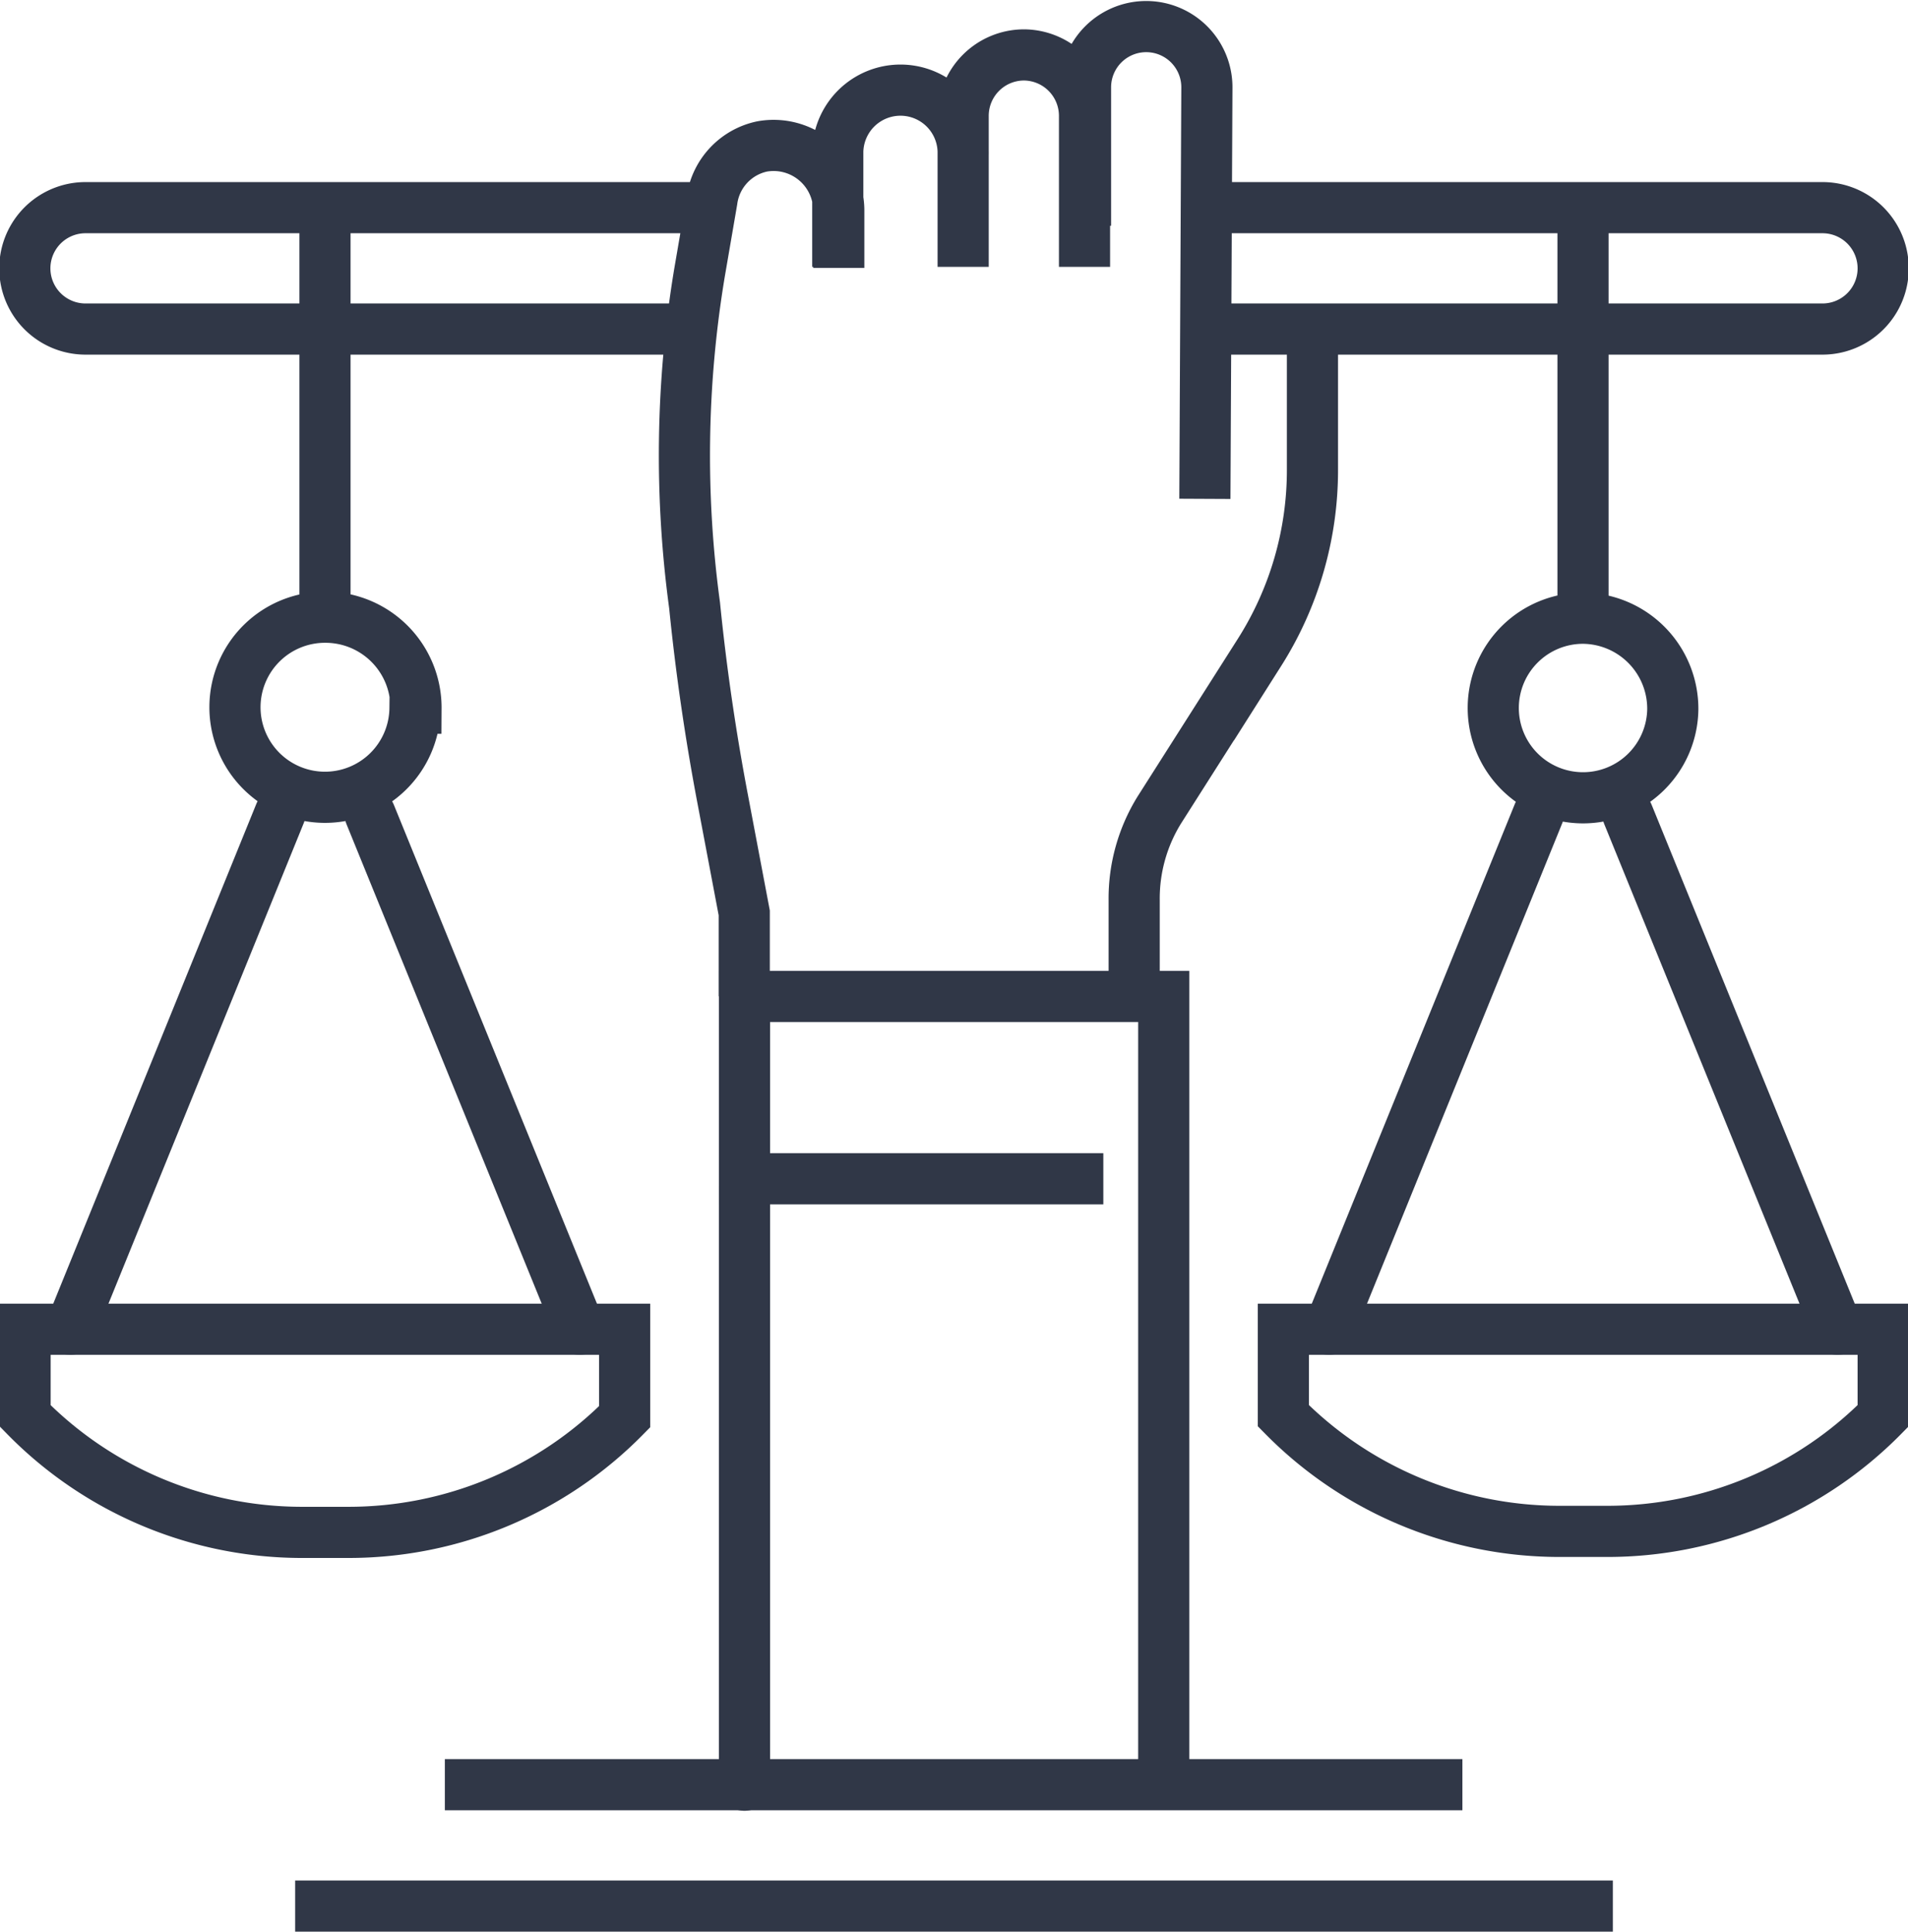 <?xml version="1.0" encoding="UTF-8"?> <svg xmlns="http://www.w3.org/2000/svg" viewBox="0 0 76.09 77.04"><defs><style>.cls-1,.cls-2,.cls-3{fill:none;}.cls-2,.cls-3{stroke:#303747;stroke-miterlimit:10;stroke-width:2.04px;}.cls-3{stroke-linecap:round;}</style></defs><g id="Capa_2" data-name="Capa 2"><g id="ico"><path class="cls-1" d="M65.52,36.24A27.47,27.47,0,1,1,38.05,8.42,27.65,27.65,0,0,1,65.52,36.24Z"></path><path class="cls-1" d="M.23,52.43v3.63A16.2,16.2,0,0,0,11.76,60.9h2a16.2,16.2,0,0,0,11.53-4.84V52.43Z"></path><path class="cls-1" d="M50.15,52.43v3.63A16.2,16.2,0,0,0,61.68,60.9h2a16.2,16.2,0,0,0,11.53-4.84V52.43Z"></path><polygon class="cls-1" points="46.84 71.13 29.77 71.13 29.77 39.53 46.84 39.53 46.84 71.13 46.84 71.13"></polygon><path class="cls-2" d="M46.41,71.18V39.73H29.69V47H44"></path><line class="cls-3" x1="29.69" y1="47.29" x2="29.69" y2="71.18"></line><path class="cls-2" d="M48.05,19.89l.08-16.41a2.42,2.42,0,1,0-4.84,0V9m1.94,30.76V35.9a6.71,6.71,0,0,1,1-3.6l4-6.29a13.57,13.57,0,0,0,2.11-7.28V12.92m-9.09-2.28v-6a2.43,2.43,0,0,0-2.42-2.45h0a2.43,2.43,0,0,0-2.42,2.45v6m0,0V6.16a2.49,2.49,0,0,0-5-.13v4.61M29.68,39.73V36.4l-.85-4.49c-.49-2.57-.87-5.17-1.13-7.77a44.41,44.41,0,0,1,.2-13.29L28.39,8a2.55,2.55,0,0,1,2-2.16,2.6,2.6,0,0,1,3.06,2.59v2.25M27.3,13.12H3.41a2.42,2.42,0,0,1,0-4.84H28.49M47.6,13.12H72.68a2.42,2.42,0,0,0,0-4.84H47.6m19.11,20a3.58,3.58,0,1,1-3.58-3.63,3.61,3.61,0,0,1,3.58,3.63Zm-3.58-3V8.28M51.18,53v3.45a15.46,15.46,0,0,0,11,4.61h1.92a15.42,15.42,0,0,0,11-4.61V53Z"></path><path class="cls-3" d="M64.92,32.47,73.28,53M53,53l8.36-20.57"></path><path class="cls-2" d="M16.55,28.24A3.59,3.59,0,1,1,13,24.61a3.61,3.61,0,0,1,3.59,3.63Zm-3.59-3V8.28M1,53v3.45A15.45,15.45,0,0,0,12,61.1h1.91a15.45,15.45,0,0,0,11-4.61V53Z"></path><path class="cls-3" d="M14.76,32.47,23.12,53M2.81,53l8.36-20.57"></path><path class="cls-2" d="M11.77,76H64.32m-6-4.84H17.74"></path></g></g></svg> 
